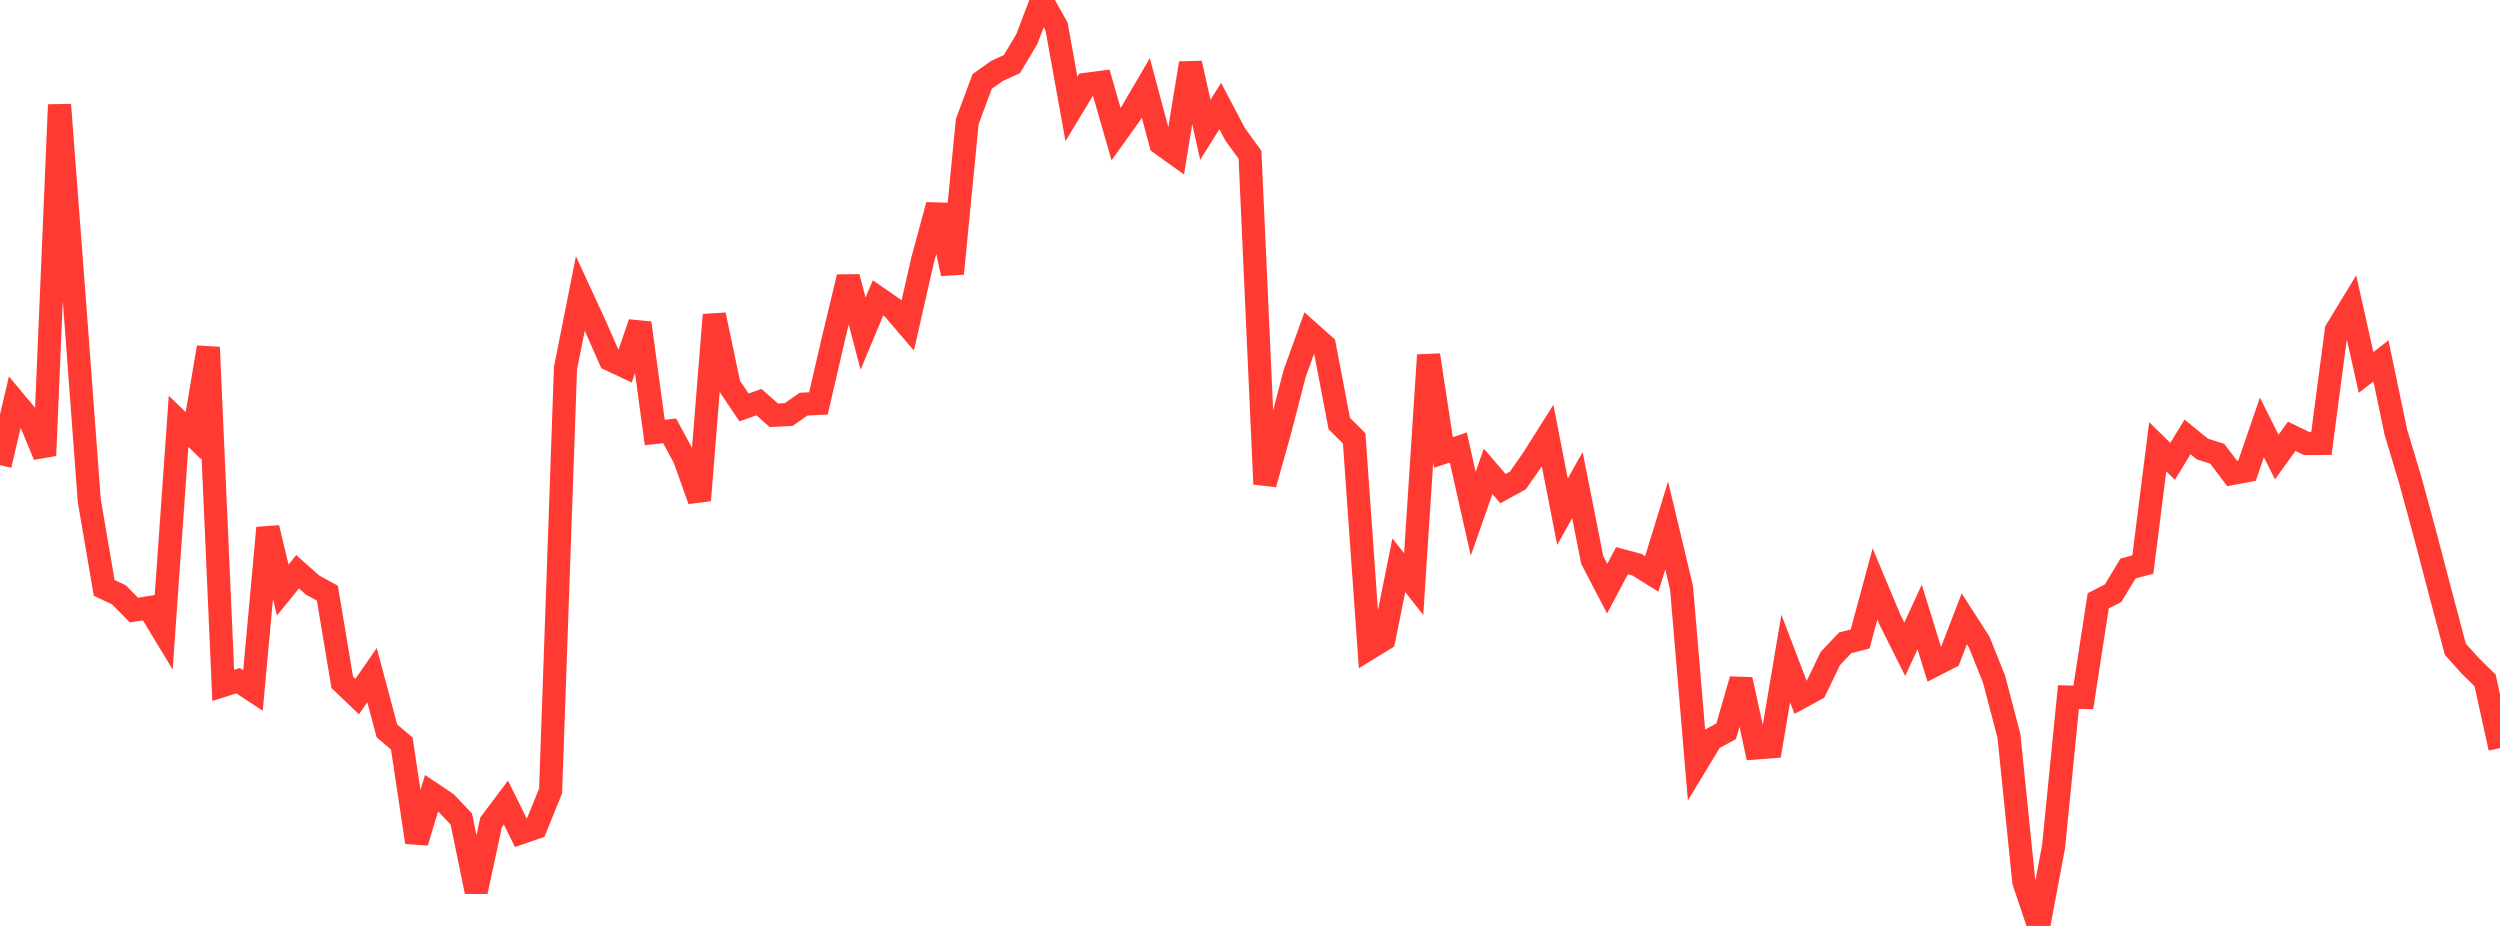 <?xml version="1.0" standalone="no"?>
<!DOCTYPE svg PUBLIC "-//W3C//DTD SVG 1.1//EN" "http://www.w3.org/Graphics/SVG/1.1/DTD/svg11.dtd">

<svg width="135" height="50" viewBox="0 0 135 50" preserveAspectRatio="none" 
  xmlns="http://www.w3.org/2000/svg"
  xmlns:xlink="http://www.w3.org/1999/xlink">


<polyline points="0.0, 25.118 0.804, 21.689 1.607, 22.65 2.411, 24.595 3.214, 5.657 4.018, 16.251 4.821, 27.03 5.625, 31.745 6.429, 32.125 7.232, 32.945 8.036, 32.815 8.839, 34.145 9.643, 22.751 10.446, 23.529 11.25, 18.756 12.054, 37.011 12.857, 36.758 13.661, 37.287 14.464, 28.504 15.268, 31.861 16.071, 30.875 16.875, 31.59 17.679, 32.032 18.482, 36.844 19.286, 37.615 20.089, 36.458 20.893, 39.468 21.696, 40.15 22.5, 45.482 23.304, 42.837 24.107, 43.377 24.911, 44.228 25.714, 48.147 26.518, 44.408 27.321, 43.34 28.125, 44.969 28.929, 44.693 29.732, 42.711 30.536, 19.891 31.339, 15.845 32.143, 17.589 32.946, 19.416 33.75, 19.793 34.554, 17.442 35.357, 23.354 36.161, 23.266 36.964, 24.753 37.768, 27.014 38.571, 17.002 39.375, 20.81 40.179, 22.002 40.982, 21.714 41.786, 22.425 42.589, 22.384 43.393, 21.823 44.196, 21.784 45.0, 18.308 45.804, 14.961 46.607, 18.018 47.411, 16.088 48.214, 16.642 49.018, 17.581 49.821, 14.041 50.625, 11.078 51.429, 14.775 52.232, 6.565 53.036, 4.4 53.839, 3.83 54.643, 3.461 55.446, 2.12 56.25, 0.0 57.054, 1.43 57.857, 5.882 58.661, 4.551 59.464, 4.447 60.268, 7.245 61.071, 6.122 61.875, 4.747 62.679, 7.752 63.482, 8.328 64.286, 3.415 65.089, 7.009 65.893, 5.726 66.696, 7.252 67.5, 8.357 68.304, 26.142 69.107, 23.277 69.911, 20.171 70.714, 17.945 71.518, 18.66 72.321, 22.872 73.125, 23.668 73.929, 35.015 74.732, 34.522 75.536, 30.521 76.339, 31.541 77.143, 19.174 77.946, 24.433 78.75, 24.165 79.554, 27.744 80.357, 25.453 81.161, 26.386 81.964, 25.945 82.768, 24.795 83.571, 23.523 84.375, 27.635 85.179, 26.195 85.982, 30.241 86.786, 31.786 87.589, 30.276 88.393, 30.492 89.196, 30.992 90.0, 28.376 90.804, 31.744 91.607, 41.256 92.411, 39.926 93.214, 39.486 94.018, 36.697 94.821, 40.388 95.625, 40.326 96.429, 35.558 97.232, 37.66 98.036, 37.223 98.839, 35.557 99.643, 34.711 100.446, 34.506 101.25, 31.533 102.054, 33.459 102.857, 35.062 103.661, 33.315 104.464, 35.915 105.268, 35.503 106.071, 33.417 106.875, 34.668 107.679, 36.673 108.482, 39.734 109.286, 47.611 110.089, 50.0 110.893, 45.717 111.696, 37.641 112.5, 37.661 113.304, 32.443 114.107, 32.034 114.911, 30.702 115.714, 30.484 116.518, 24.125 117.321, 24.914 118.125, 23.594 118.929, 24.248 119.732, 24.503 120.536, 25.567 121.339, 25.418 122.143, 23.079 122.946, 24.683 123.75, 23.561 124.554, 23.948 125.357, 23.944 126.161, 17.839 126.964, 16.517 127.768, 20.114 128.571, 19.487 129.375, 23.33 130.179, 26.01 130.982, 28.971 131.786, 32.033 132.589, 35.059 133.393, 35.954 134.196, 36.744 135.0, 40.397" fill="none" stroke="#ff3a33" stroke-width="1.25"/>

</svg>